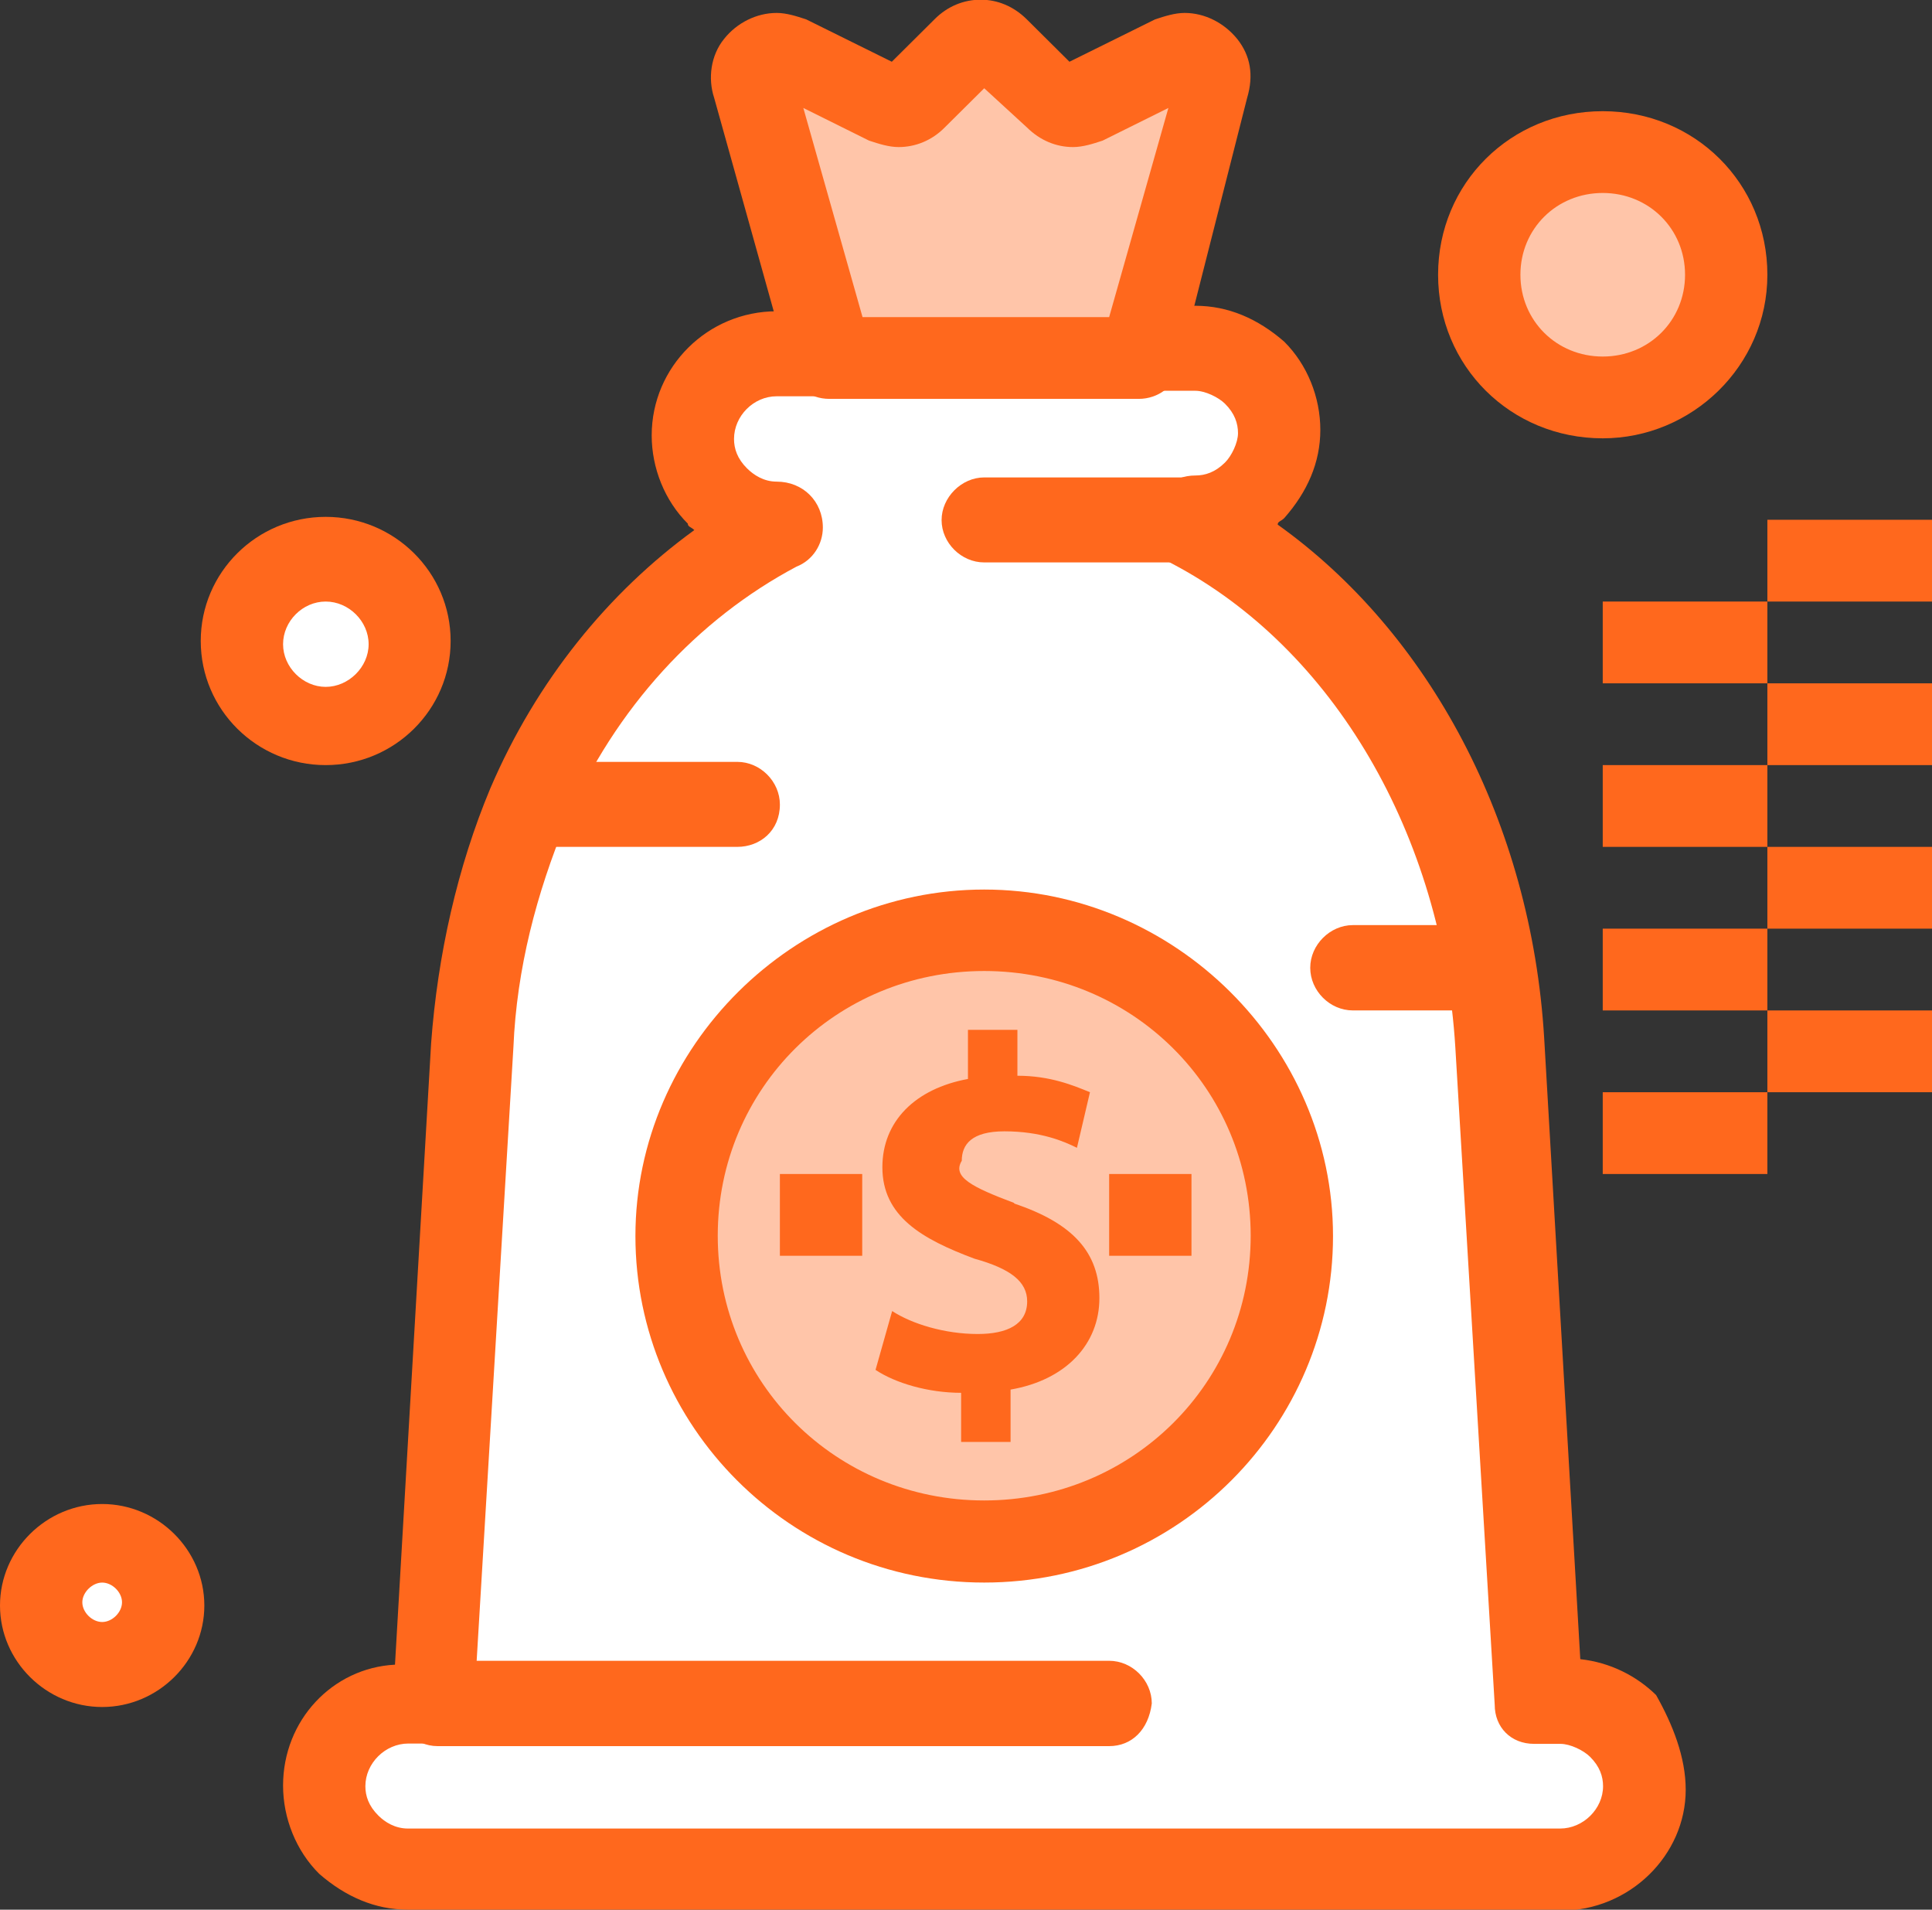 <svg width="85" height="84" viewBox="0 0 85 84" fill="none" xmlns="http://www.w3.org/2000/svg">
<rect x="0" y="0" width="85" height="84" fill="#333333" stroke="none"/>
<g clip-path="url(#clip0_348_361)">
<path d="M4.495 67.891C5.941 67.891 7.243 69.043 7.243 70.621C7.243 72.057 6.084 73.351 4.495 73.351C2.906 73.351 1.746 72.199 1.746 70.621C1.746 69.043 2.906 67.891 4.495 67.891Z" fill="white"/>
<path d="M14.329 24.739C16.361 24.739 17.951 26.318 17.951 28.337C17.951 30.356 16.361 31.934 14.329 31.934C12.296 31.934 10.707 30.356 10.707 28.337C10.707 26.318 12.296 24.739 14.329 24.739Z" fill="white"/>
<path d="M70.514 6.754C73.477 6.754 75.867 9.142 75.867 12.071C75.867 15 73.462 17.389 70.514 17.389C67.565 17.389 65.16 15 65.16 12.071C65.16 9.142 67.565 6.754 70.514 6.754Z" fill="#FFC5A9"/>
<path d="M51.99 2.446C52.864 2.019 53.88 2.872 53.579 3.739L50.244 15.682H36.631L33.296 3.739C33.009 2.872 34.026 2.019 34.885 2.446L39.079 4.607C39.508 4.749 40.095 4.749 40.381 4.465L42.7 2.161C43.13 1.735 43.86 1.735 44.289 2.161L46.608 4.465C46.895 4.749 47.481 4.891 47.911 4.607L51.962 2.446H51.99Z" fill="#FFC5A9"/>
<path d="M68.638 75.085H67.479L65.747 46.18C65.174 35.829 59.806 27.341 52.277 23.46C52.134 23.317 52.134 23.033 52.42 23.033C54.453 23.033 56.041 21.455 56.041 19.436C56.041 17.417 54.453 15.839 52.42 15.839H34.312C32.279 15.839 30.69 17.417 30.69 19.436C30.69 21.455 32.279 23.033 34.312 23.033C34.598 23.033 34.598 23.317 34.455 23.46C29.817 25.905 25.909 30.213 23.447 35.687C22.001 38.858 21.128 42.441 20.985 46.337L19.253 75.242H18.093C16.061 75.242 14.472 76.82 14.472 78.839C14.472 80.858 16.061 82.436 18.093 82.436H68.781C70.814 82.436 72.403 80.858 72.403 78.839C72.26 76.678 70.671 75.1 68.638 75.1V75.085Z" fill="white"/>
<path d="M45.492 67.715C52.913 66.519 57.953 59.573 56.748 52.202C55.543 44.831 48.551 39.825 41.129 41.022C33.708 42.218 28.669 49.164 29.873 56.535C31.078 63.906 38.071 68.912 45.492 67.715Z" fill="#FFC5A9"/>
<path d="M85 44.446H77.757V48.043H85V44.446Z" fill="#FF681D"/>
<path d="M85 37.251H77.757V40.848H85V37.251Z" fill="#FF681D"/>
<path d="M85 30.057H77.757V33.654H85V30.057Z" fill="#FF681D"/>
<path d="M85 22.863H77.757V26.46H85V22.863Z" fill="#FF681D"/>
<path d="M77.757 48.043H70.514V51.64H77.757V48.043Z" fill="#FF681D"/>
<path d="M77.757 40.848H70.514V44.446H77.757V40.848Z" fill="#FF681D"/>
<path d="M77.757 33.654H70.514V37.251H77.757V33.654Z" fill="#FF681D"/>
<path d="M77.757 26.46H70.514V30.057H77.757V26.46Z" fill="#FF681D"/>
<path d="M52.42 51.64H48.798V55.237H52.42V51.64Z" fill="#FF681D"/>
<path d="M44.604 52.934C47.209 53.801 48.369 55.095 48.369 57.099C48.369 59.104 46.923 60.697 44.461 61.123V63.426H42.285V61.265C40.84 61.265 39.394 60.839 38.52 60.256L39.251 57.668C40.124 58.237 41.569 58.678 43.015 58.678C44.318 58.678 45.191 58.251 45.191 57.242C45.191 56.374 44.461 55.806 42.872 55.365C40.553 54.498 38.821 53.502 38.821 51.341C38.821 49.322 40.267 47.886 42.586 47.46V45.299H44.762V47.318C46.207 47.318 47.224 47.744 47.954 48.043L47.381 50.488C46.809 50.204 45.792 49.763 44.189 49.763C42.743 49.763 42.314 50.346 42.314 51.057C41.884 51.768 42.743 52.209 44.633 52.919L44.604 52.934Z" fill="#FF681D"/>
<path d="M37.934 51.64H34.312V55.237H37.934V51.64Z" fill="#FF681D"/>
<path d="M43.301 69.611C34.756 69.611 27.956 62.701 27.956 54.37C27.956 46.038 34.913 39.128 43.301 39.128C51.69 39.128 58.647 46.038 58.647 54.37C58.647 62.701 51.847 69.611 43.301 69.611ZM43.301 42.711C36.788 42.711 31.578 47.886 31.578 54.355C31.578 60.825 36.788 66 43.301 66C49.815 66 55.025 60.825 55.025 54.355C55.025 47.886 49.815 42.711 43.301 42.711Z" fill="#FF681D"/>
<path d="M68.638 84H17.95C16.505 84 15.202 83.431 14.043 82.422C13.026 81.412 12.454 79.976 12.454 78.54C12.454 75.668 14.629 73.365 17.378 73.223L18.967 45.896C19.253 42.014 20.126 38.133 21.572 34.678C23.605 29.929 26.782 26.047 30.547 23.317C30.404 23.175 30.261 23.175 30.261 23.033C29.245 22.024 28.672 20.588 28.672 19.152C28.672 16.137 31.134 13.692 34.169 13.692H36.488C37.504 13.692 38.363 14.559 38.363 15.569C38.363 16.578 37.49 17.431 36.488 17.431H34.169C33.153 17.431 32.294 18.299 32.294 19.308C32.294 19.735 32.437 20.175 32.866 20.602C33.153 20.886 33.596 21.185 34.169 21.185C35.328 21.185 36.202 22.052 36.202 23.204C36.202 23.929 35.772 24.64 35.042 24.924C30.705 27.227 27.083 31.109 24.907 36.142C23.605 39.298 22.732 42.611 22.588 46.066L20.856 74.972C20.856 75.981 19.983 76.692 19.124 76.692H17.965C16.948 76.692 16.075 77.559 16.075 78.569C16.075 78.995 16.218 79.436 16.648 79.862C16.934 80.147 17.378 80.431 17.95 80.431H68.638C69.655 80.431 70.528 79.564 70.528 78.569C70.528 78.142 70.385 77.701 69.955 77.275C69.669 76.99 69.082 76.706 68.653 76.706H67.493C66.477 76.706 65.761 75.981 65.761 74.986L64.029 46.081C63.456 36.725 58.675 28.535 51.575 24.796C50.702 24.37 50.273 23.502 50.559 22.493C50.845 21.626 51.575 20.915 52.592 20.915C53.021 20.915 53.465 20.773 53.894 20.346C54.181 20.062 54.467 19.479 54.467 19.052C54.467 18.626 54.324 18.185 53.894 17.758C53.608 17.474 53.021 17.189 52.592 17.189H50.273C49.256 17.189 48.398 16.322 48.398 15.327C48.398 14.332 49.271 13.45 50.273 13.45H52.592C54.038 13.45 55.34 14.019 56.5 15.028C57.516 16.038 58.089 17.474 58.089 18.91C58.089 20.346 57.516 21.64 56.5 22.791C56.356 22.934 56.213 22.934 56.213 23.076C62.87 27.825 67.364 36.171 67.937 45.654L69.526 72.981C70.829 73.123 71.988 73.706 72.861 74.559C73.591 75.853 74.164 77.289 74.164 78.725C74.164 81.597 71.702 84.043 68.667 84.043L68.638 84Z" fill="#FF681D"/>
<path d="M50.101 17.545H36.488C35.615 17.545 34.899 16.976 34.756 16.251L31.421 4.308C31.134 3.441 31.277 2.431 31.85 1.72C32.422 0.995 33.296 0.569 34.169 0.569C34.598 0.569 35.042 0.711 35.471 0.853L39.236 2.716L41.111 0.853C41.684 0.27 42.414 -0.014 43.144 -0.014C43.874 -0.014 44.59 0.27 45.177 0.853L47.052 2.716L50.817 0.853C51.246 0.711 51.69 0.569 52.119 0.569C52.993 0.569 53.851 0.995 54.438 1.72C55.011 2.446 55.168 3.299 54.868 4.308L51.833 16.251C51.69 16.976 50.96 17.545 50.101 17.545ZM37.934 13.948H48.798L51.404 4.749L48.512 6.185C48.083 6.327 47.639 6.469 47.209 6.469C46.479 6.469 45.764 6.185 45.177 5.602L43.302 3.882L41.569 5.602C40.997 6.185 40.267 6.469 39.537 6.469C39.107 6.469 38.664 6.327 38.234 6.185L35.343 4.749L37.948 13.948H37.934Z" fill="#FF681D"/>
<path d="M14.329 33.654C11.294 33.654 8.832 31.209 8.832 28.194C8.832 25.18 11.294 22.735 14.329 22.735C17.363 22.735 19.826 25.18 19.826 28.194C19.826 31.209 17.363 33.654 14.329 33.654ZM14.329 26.46C13.312 26.46 12.454 27.327 12.454 28.337C12.454 29.346 13.327 30.213 14.329 30.213C15.331 30.213 16.218 29.346 16.218 28.337C16.218 27.327 15.345 26.46 14.329 26.46Z" fill="#FF681D"/>
<path d="M4.495 75.085C2.033 75.085 0 73.066 0 70.621C0 68.175 2.033 66.156 4.495 66.156C6.957 66.156 8.99 68.175 8.99 70.621C8.99 73.066 6.957 75.085 4.495 75.085ZM4.495 69.612C4.065 69.612 3.622 70.038 3.622 70.479C3.622 70.919 4.051 71.346 4.495 71.346C4.939 71.346 5.368 70.919 5.368 70.479C5.368 70.038 4.939 69.612 4.495 69.612Z" fill="#FF681D"/>
<path d="M70.514 19.28C66.463 19.28 63.27 16.109 63.27 12.085C63.27 8.062 66.463 4.891 70.514 4.891C74.565 4.891 77.757 8.062 77.757 12.085C77.757 16.109 74.422 19.28 70.514 19.28ZM70.514 8.488C68.481 8.488 66.892 10.066 66.892 12.085C66.892 14.104 68.481 15.683 70.514 15.683C72.546 15.683 74.135 14.104 74.135 12.085C74.135 10.066 72.546 8.488 70.514 8.488Z" fill="#FF681D"/>
<path d="M52.42 24.739H43.302C42.285 24.739 41.426 23.872 41.426 22.877C41.426 21.881 42.3 21 43.302 21H52.42C53.436 21 54.295 21.867 54.295 22.877C54.152 23.886 53.422 24.739 52.42 24.739Z" fill="#FF681D"/>
<path d="M48.798 76.806H19.253C18.237 76.806 17.363 75.939 17.363 74.929C17.363 73.919 18.237 73.052 19.253 73.052H48.798C49.815 73.052 50.674 73.919 50.674 74.929C50.53 76.081 49.8 76.806 48.798 76.806Z" fill="#FF681D"/>
<path d="M32.437 37.251H23.319C22.302 37.251 21.443 36.384 21.443 35.389C21.443 34.394 22.317 33.512 23.319 33.512H32.437C33.453 33.512 34.312 34.379 34.312 35.389C34.312 36.54 33.439 37.251 32.437 37.251Z" fill="#FF681D"/>
<path d="M65.017 44.445H59.52C58.504 44.445 57.645 43.578 57.645 42.569C57.645 41.559 58.518 40.692 59.52 40.692H65.017C66.033 40.692 66.892 41.559 66.892 42.569C66.892 43.72 66.019 44.445 65.017 44.445Z" fill="#FF681D"/>
</g>
<defs>
<clipPath id="clip0_348_361">
<rect width="85" height="84" fill="white"/>
</clipPath>
</defs>
</svg>
